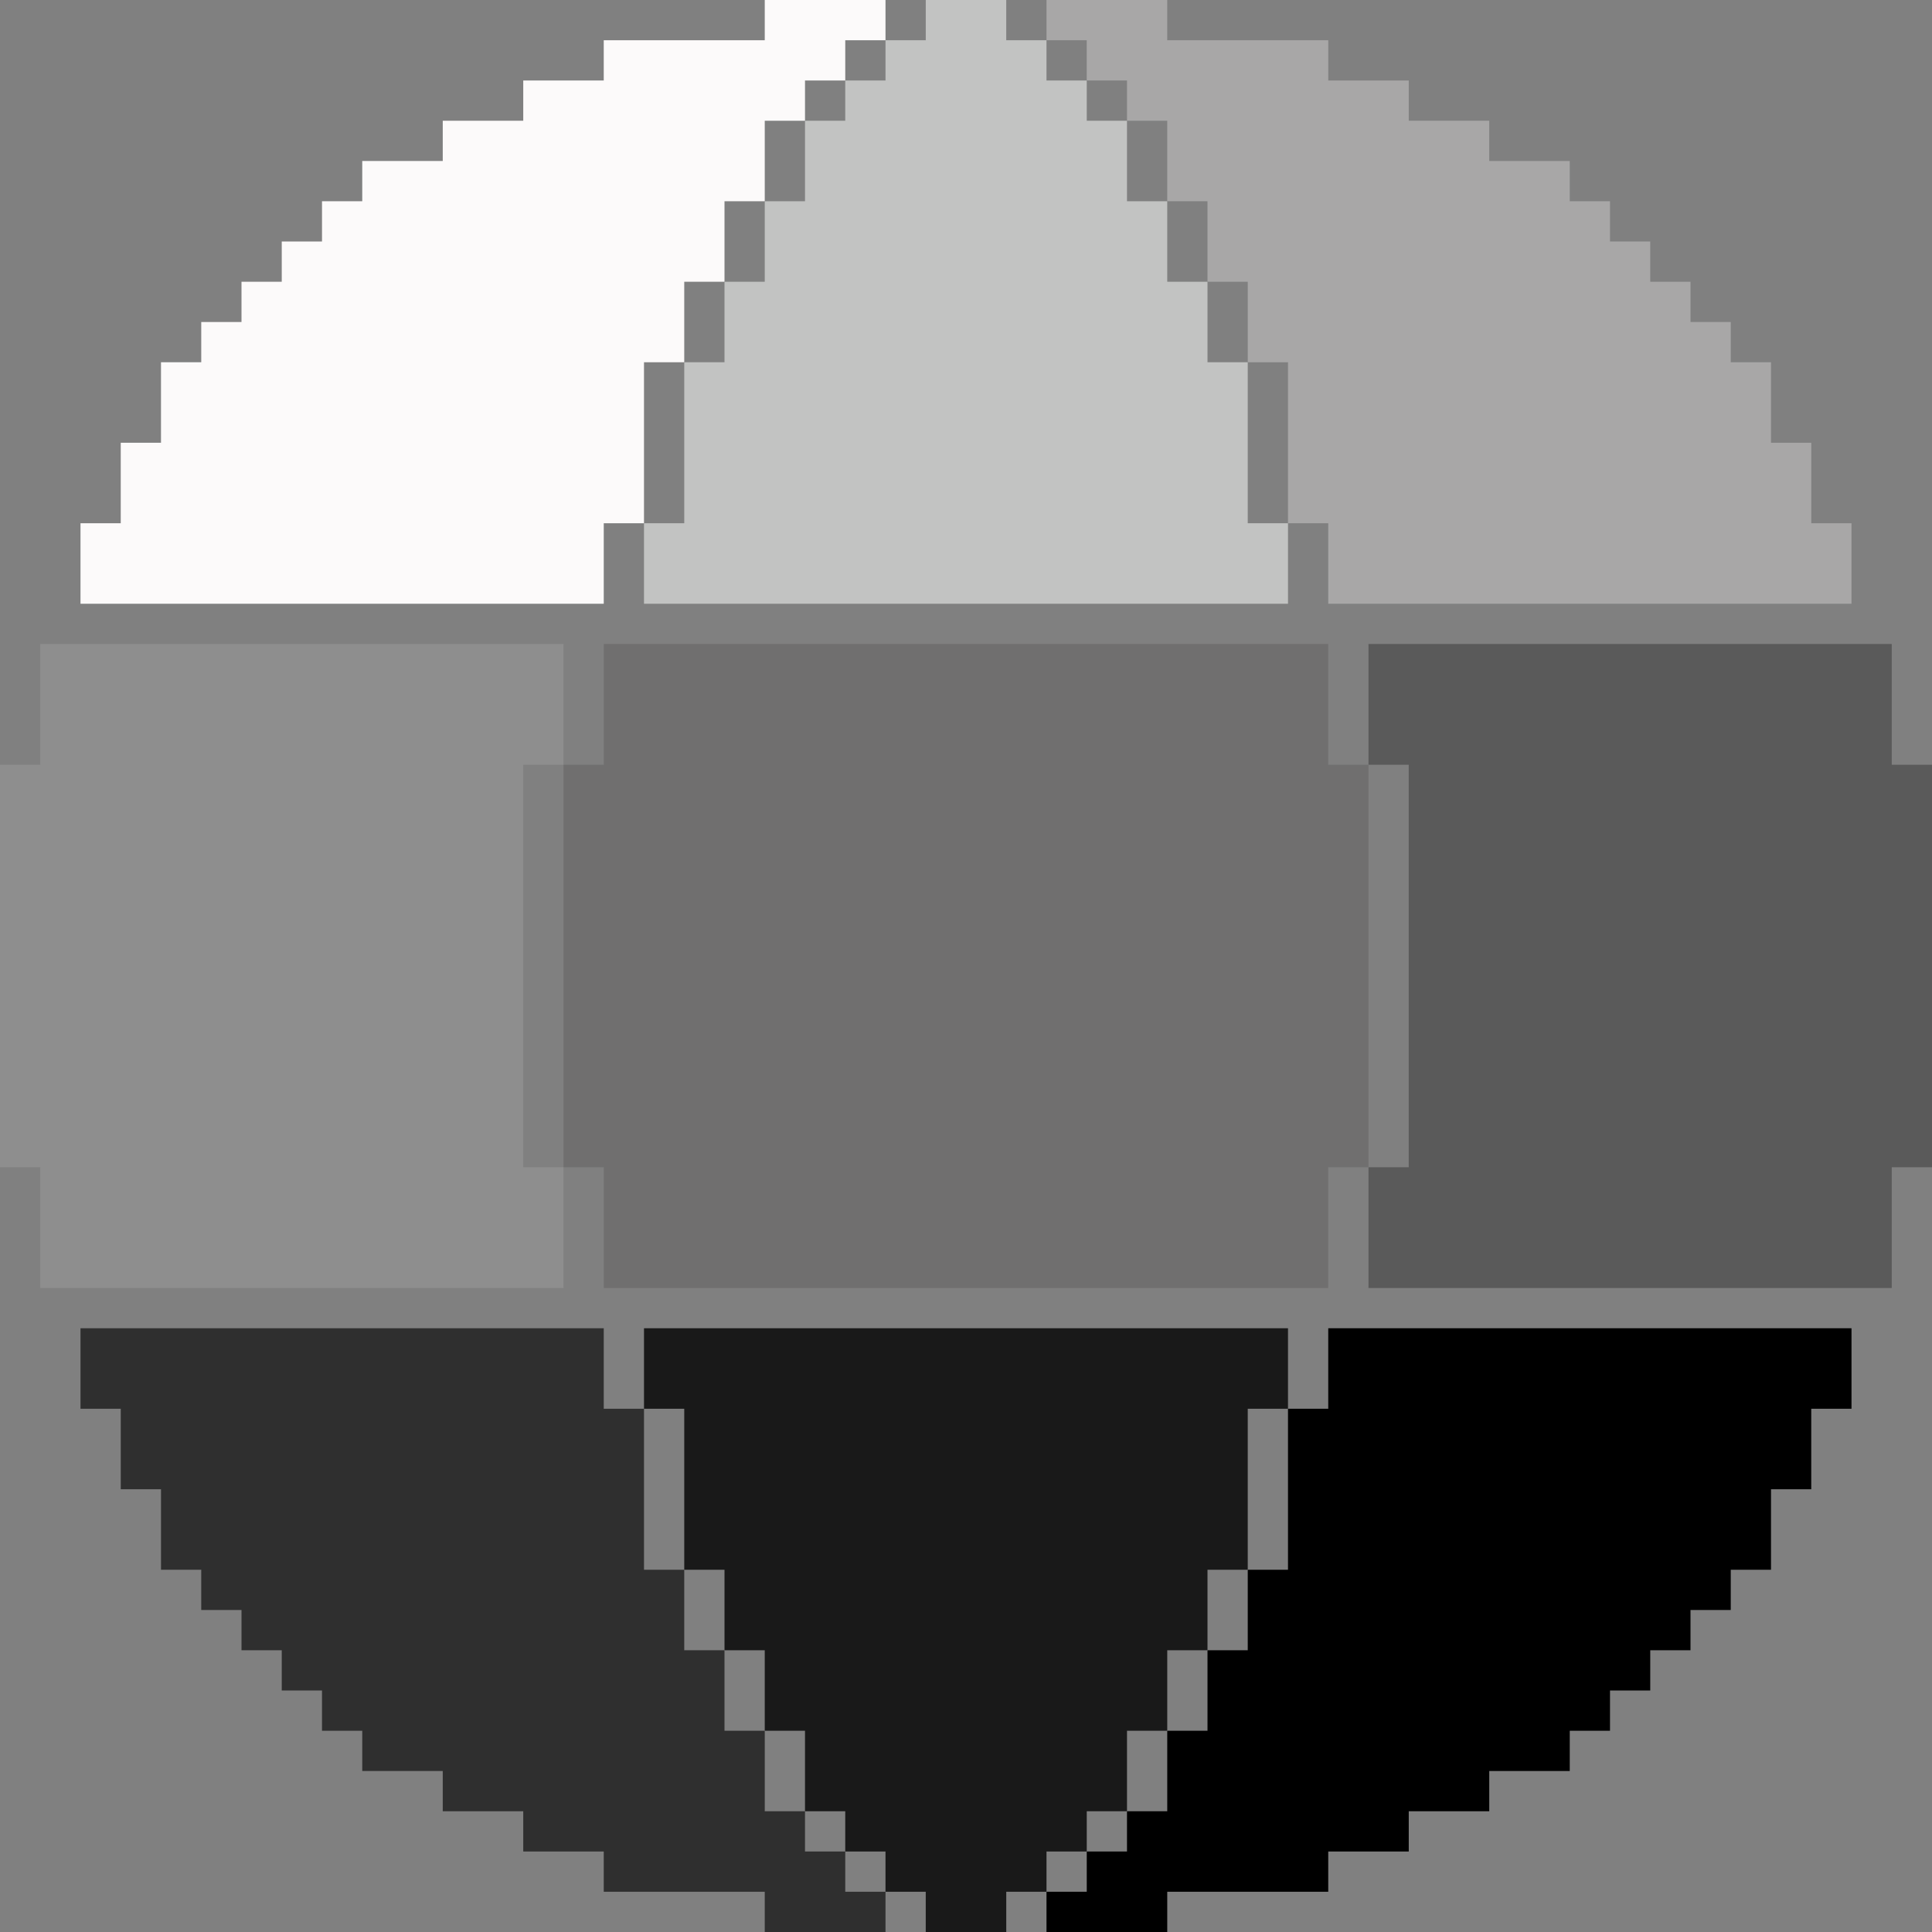 
        <svg width="48" height="48" viewBox="0 0 48 48" fill="none" xmlns="http://www.w3.org/2000/svg">
            <rect x="0" y="0" width="48" height="48" fill="#808080" stroke="none"/>
            <g clip-path="url(#clip0_508_12973)">
                <path d="M19 0V1H15V2H13V3H11V4H9V5H8V6H7V7H6V8H5V9H4V11H3V13H2V15H15V13H16V11V9H17V7H18V5H19V3H20V2H21V1H22V0H19Z" fill="#fcfafa" style="fill:#fcfafa;fill-opacity:1;"/>
                <path d="M31 13V9H30V7H29V5H28V3H27V2H26V1H25V0H23V1H22V2H21V3H20V5H19V7H18V9H17V13H16V15H32V13H31Z" fill="#c2c3c2" style="fill:#c2c3c2;fill-opacity:1;"/>
                <path d="M45 13V11H44V9H43V8H42V7H41V6H40V5H39V4H37V3H35V2H33V1H29V0H26V1H27V2H28V3H29V5H30V7H31V9H32V11V13H33V15H46V13H45Z" fill="#a8a7a7" style="fill:#a8a7a7;fill-opacity:1;"/>
                <path d="M14 19V16H1V19H0V29H1V32H14V29H13V19H14Z" fill="#8e8e8e" style="fill:#8e8e8e;fill-opacity:1;"/>
                <path d="M33 19V16H15V19H14V29H15V32H33V29H34V19H33Z" fill="#706f6f" style="fill:#706f6f;fill-opacity:1;"/>
                <path d="M47 19V16H34V19H35V29H34V32H47V29H48V19H47Z" fill="#5a5a5a" style="fill:#5a5a5a;fill-opacity:1;"/>
                <path d="M3 35V37H4V39H5V40H6V41H7V42H8V43H9V44H11V45H13V46H15V47H19V48H22V47H21V46H20V45H19V43H18V41H17V39H16V37V35H15V33H2V35H3Z" fill="#2f2f2f" style="fill:#2f2f2f;fill-opacity:1;"/>
                <path d="M17 35V39H18V41H19V43H20V45H21V46H22V47H23V48H25V47H26V46H27V45H28V43H29V41H30V39H31V35H32V33H16V35H17Z" fill="#191919" style="fill:#191919;fill-opacity:1;"/>
                <path d="M29 48V47H33V46H35V45H37V44H39V43H40V42H41V41H42V40H43V39H44V37H45V35H46V33H33V35H32V37V39H31V41H30V43H29V45H28V46H27V47H26V48H29Z" fill="#000000" style="fill:#000000;fill-opacity:1;"/>
            </g>
            <defs>
                <clipPath id="clip0_508_12973">
                    <rect width="48" height="48" fill="white" style="fill:white;fill-opacity:1;"/>
                </clipPath>
            </defs>
        </svg>
        